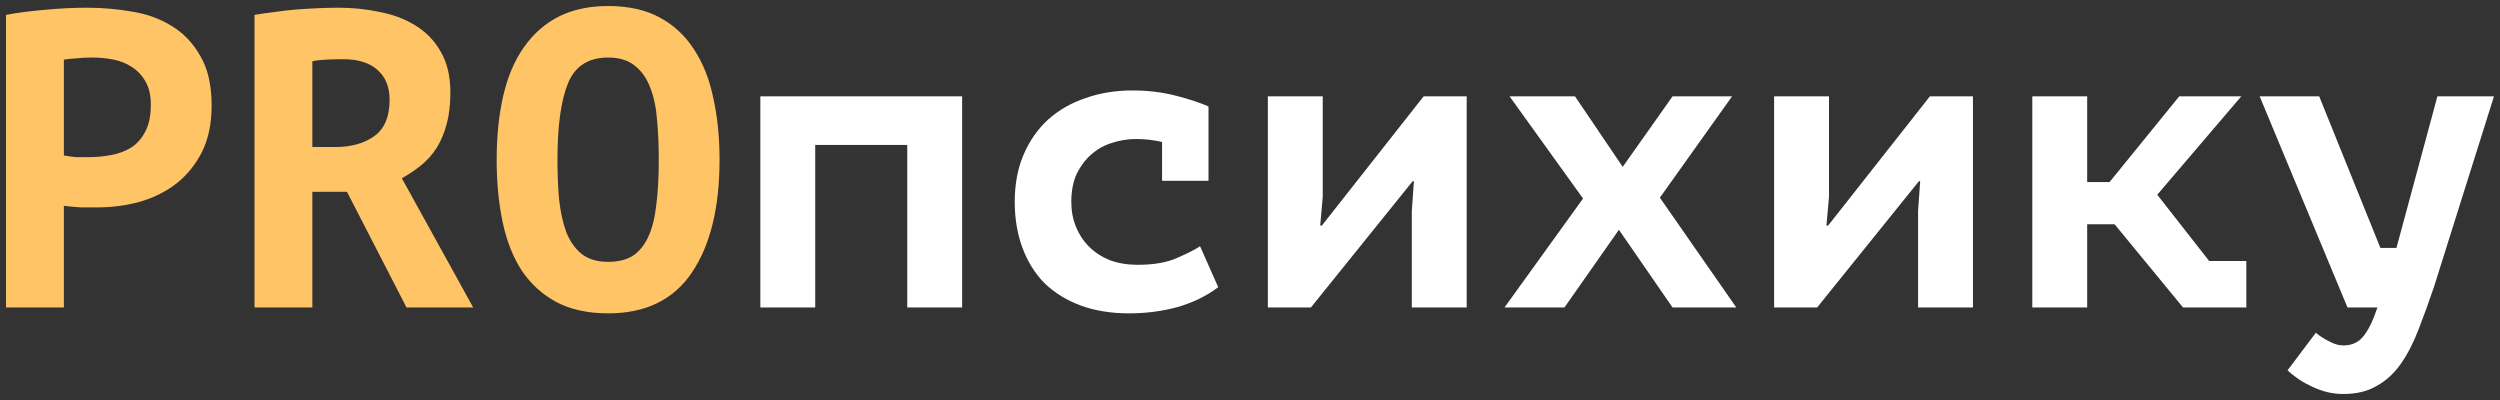 <?xml version="1.0" encoding="UTF-8"?> <svg xmlns="http://www.w3.org/2000/svg" viewBox="6026.691 4674.827 414.544 66.33"><rect x="6026.691" y="4674.827" width="414.544" height="66.33" fill="#333333" stroke="none"/><path fill="#FFC466" fill-opacity="1" stroke="" stroke-opacity="1" stroke-width="1" fill-rule="evenodd" id="tSvga913ae83d7" d="M 6027.691 4677.296 C 6029.651 4676.923 6031.797 4676.643 6034.131 4676.456 C 6036.511 4676.223 6038.868 4676.106 6041.201 4676.106 C 6043.628 4676.106 6046.054 4676.316 6048.481 4676.736 C 6050.954 4677.11 6053.171 4677.903 6055.131 4679.116 C 6057.091 4680.283 6058.678 4681.94 6059.891 4684.086 C 6061.151 4686.186 6061.781 4688.94 6061.781 4692.346 C 6061.781 4695.333 6061.244 4697.9 6060.171 4700.046 C 6059.098 4702.146 6057.674 4703.896 6055.901 4705.296 C 6054.128 4706.65 6052.098 4707.653 6049.811 4708.306 C 6047.571 4708.913 6045.238 4709.216 6042.811 4709.216 C 6042.578 4709.216 6042.204 4709.216 6041.691 4709.216 C 6041.178 4709.216 6040.641 4709.216 6040.081 4709.216 C 6039.521 4709.17 6038.961 4709.123 6038.401 4709.076 C 6037.888 4709.03 6037.514 4708.983 6037.281 4708.936 C 6037.281 4725.806 6037.281 4725.806 6037.281 4725.806 C 6037.281 4725.806 6027.691 4725.806 6027.691 4725.806 C 6027.691 4725.806 6027.691 4677.296 6027.691 4677.296 M 6041.971 4684.366 C 6041.038 4684.366 6040.151 4684.413 6039.311 4684.506 C 6038.471 4684.553 6037.794 4684.623 6037.281 4684.716 C 6037.281 4700.606 6037.281 4700.606 6037.281 4700.606 C 6037.467 4700.653 6037.748 4700.7 6038.121 4700.746 C 6038.494 4700.793 6038.891 4700.84 6039.311 4700.886 C 6039.731 4700.886 6040.128 4700.886 6040.501 4700.886 C 6040.921 4700.886 6041.224 4700.886 6041.411 4700.886 C 6042.671 4700.886 6043.908 4700.77 6045.121 4700.536 C 6046.381 4700.303 6047.501 4699.883 6048.481 4699.276 C 6049.461 4698.623 6050.231 4697.736 6050.791 4696.616 C 6051.398 4695.496 6051.701 4694.026 6051.701 4692.206 C 6051.701 4690.666 6051.421 4689.406 6050.861 4688.426 C 6050.301 4687.4 6049.554 4686.583 6048.621 4685.976 C 6047.734 4685.37 6046.708 4684.95 6045.541 4684.716 C 6044.374 4684.483 6043.184 4684.366 6041.971 4684.366Z M 6068.894 4677.296 C 6069.967 4677.11 6071.11 4676.946 6072.324 4676.806 C 6073.584 4676.62 6074.82 4676.48 6076.034 4676.386 C 6077.294 4676.293 6078.507 4676.223 6079.674 4676.176 C 6080.84 4676.13 6081.914 4676.106 6082.894 4676.106 C 6085.18 4676.106 6087.42 4676.34 6089.614 4676.806 C 6091.854 4677.226 6093.837 4677.973 6095.564 4679.046 C 6097.337 4680.12 6098.737 4681.566 6099.764 4683.386 C 6100.837 4685.206 6101.374 4687.47 6101.374 4690.176 C 6101.374 4692.183 6101.164 4693.933 6100.744 4695.426 C 6100.37 4696.873 6099.834 4698.156 6099.134 4699.276 C 6098.434 4700.396 6097.57 4701.376 6096.544 4702.216 C 6095.564 4703.01 6094.49 4703.733 6093.324 4704.386 C 6105.154 4725.806 6105.154 4725.806 6105.154 4725.806 C 6105.154 4725.806 6094.094 4725.806 6094.094 4725.806 C 6094.094 4725.806 6084.224 4706.626 6084.224 4706.626 C 6084.224 4706.626 6078.484 4706.626 6078.484 4706.626 C 6078.484 4706.626 6078.484 4725.806 6078.484 4725.806 C 6078.484 4725.806 6068.894 4725.806 6068.894 4725.806 C 6068.894 4725.806 6068.894 4677.296 6068.894 4677.296 M 6083.594 4684.646 C 6082.614 4684.646 6081.634 4684.67 6080.654 4684.716 C 6079.72 4684.763 6078.997 4684.856 6078.484 4684.996 C 6078.484 4699.206 6078.484 4699.206 6078.484 4699.206 C 6078.484 4699.206 6082.264 4699.206 6082.264 4699.206 C 6084.924 4699.206 6087.094 4698.6 6088.774 4697.386 C 6090.454 4696.173 6091.294 4694.166 6091.294 4691.366 C 6091.294 4689.266 6090.64 4687.633 6089.334 4686.466 C 6088.027 4685.253 6086.114 4684.646 6083.594 4684.646Z M 6109.046 4701.306 C 6109.046 4697.34 6109.419 4693.77 6110.166 4690.596 C 6110.913 4687.423 6112.056 4684.763 6113.596 4682.616 C 6115.136 4680.423 6117.049 4678.743 6119.336 4677.576 C 6121.669 4676.41 6124.399 4675.826 6127.526 4675.826 C 6130.886 4675.826 6133.733 4676.456 6136.066 4677.716 C 6138.4 4678.976 6140.29 4680.726 6141.736 4682.966 C 6143.23 4685.206 6144.303 4687.89 6144.956 4691.016 C 6145.656 4694.143 6146.006 4697.573 6146.006 4701.306 C 6146.006 4709.286 6144.466 4715.54 6141.386 4720.066 C 6138.353 4724.546 6133.733 4726.786 6127.526 4726.786 C 6124.166 4726.786 6121.296 4726.156 6118.916 4724.896 C 6116.583 4723.636 6114.669 4721.886 6113.176 4719.646 C 6111.729 4717.406 6110.679 4714.723 6110.026 4711.596 C 6109.373 4708.47 6109.046 4705.04 6109.046 4701.306Z M 6119.126 4701.306 C 6119.126 4703.686 6119.219 4705.903 6119.406 4707.956 C 6119.639 4710.01 6120.036 4711.806 6120.596 4713.346 C 6121.203 4714.84 6122.043 4716.03 6123.116 4716.916 C 6124.236 4717.803 6125.706 4718.246 6127.526 4718.246 C 6129.16 4718.246 6130.513 4717.92 6131.586 4717.266 C 6132.66 4716.566 6133.523 4715.516 6134.176 4714.116 C 6134.83 4712.716 6135.273 4710.966 6135.506 4708.866 C 6135.786 4706.72 6135.926 4704.2 6135.926 4701.306 C 6135.926 4699.02 6135.833 4696.85 6135.646 4694.796 C 6135.506 4692.743 6135.133 4690.946 6134.526 4689.406 C 6133.966 4687.866 6133.126 4686.653 6132.006 4685.766 C 6130.886 4684.833 6129.393 4684.366 6127.526 4684.366 C 6124.259 4684.366 6122.043 4685.79 6120.876 4688.636 C 6119.709 4691.483 6119.126 4695.706 6119.126 4701.306Z"></path><path fill="white" fill-opacity="1" stroke="" stroke-opacity="1" stroke-width="1" fill-rule="evenodd" id="tSvg48a5177dd0" d="M 6177.129 4698.856 C 6161.869 4698.856 6161.869 4698.856 6161.869 4698.856 C 6161.869 4698.856 6161.869 4725.806 6161.869 4725.806 C 6161.869 4725.806 6152.769 4725.806 6152.769 4725.806 C 6152.769 4725.806 6152.769 4690.806 6152.769 4690.806 C 6152.769 4690.806 6186.229 4690.806 6186.229 4690.806 C 6186.229 4690.806 6186.229 4725.806 6186.229 4725.806 C 6186.229 4725.806 6177.129 4725.806 6177.129 4725.806 C 6177.129 4725.806 6177.129 4698.856 6177.129 4698.856 M 6228.692 4722.446 C 6226.778 4723.893 6224.538 4724.99 6221.972 4725.736 C 6219.405 4726.436 6216.722 4726.786 6213.922 4726.786 C 6210.888 4726.786 6208.182 4726.343 6205.802 4725.456 C 6203.468 4724.57 6201.485 4723.333 6199.852 4721.746 C 6198.265 4720.113 6197.052 4718.153 6196.212 4715.866 C 6195.372 4713.58 6194.952 4711.06 6194.952 4708.306 C 6194.952 4705.366 6195.442 4702.753 6196.422 4700.466 C 6197.402 4698.18 6198.755 4696.243 6200.482 4694.656 C 6202.255 4693.07 6204.332 4691.88 6206.712 4691.086 C 6209.092 4690.246 6211.682 4689.826 6214.482 4689.826 C 6217.095 4689.826 6219.545 4690.13 6221.832 4690.736 C 6224.118 4691.343 6225.868 4691.926 6227.082 4692.486 C 6227.082 4704.806 6227.082 4704.806 6227.082 4704.806 C 6227.082 4704.806 6219.382 4704.806 6219.382 4704.806 C 6219.382 4704.806 6219.382 4698.366 6219.382 4698.366 C 6217.935 4698.04 6216.488 4697.876 6215.042 4697.876 C 6213.735 4697.876 6212.428 4698.086 6211.122 4698.506 C 6209.862 4698.88 6208.718 4699.51 6207.692 4700.396 C 6206.712 4701.236 6205.895 4702.31 6205.242 4703.616 C 6204.635 4704.923 6204.332 4706.486 6204.332 4708.306 C 6204.332 4709.8 6204.588 4711.176 6205.102 4712.436 C 6205.615 4713.696 6206.338 4714.793 6207.272 4715.726 C 6208.205 4716.66 6209.348 4717.406 6210.702 4717.966 C 6212.102 4718.48 6213.642 4718.736 6215.322 4718.736 C 6217.982 4718.736 6220.152 4718.363 6221.832 4717.616 C 6223.558 4716.87 6224.842 4716.216 6225.682 4715.656 C 6228.692 4722.446 6228.692 4722.446 6228.692 4722.446 M 6260.794 4709.846 C 6261.144 4704.876 6261.144 4704.876 6261.144 4704.876 C 6261.144 4704.876 6260.934 4704.876 6260.934 4704.876 C 6260.934 4704.876 6244.064 4725.806 6244.064 4725.806 C 6244.064 4725.806 6236.924 4725.806 6236.924 4725.806 C 6236.924 4725.806 6236.924 4690.806 6236.924 4690.806 C 6236.924 4690.806 6246.024 4690.806 6246.024 4690.806 C 6246.024 4690.806 6246.024 4707.466 6246.024 4707.466 C 6246.024 4707.466 6245.604 4712.226 6245.604 4712.226 C 6245.604 4712.226 6245.884 4712.226 6245.884 4712.226 C 6245.884 4712.226 6262.754 4690.806 6262.754 4690.806 C 6262.754 4690.806 6269.894 4690.806 6269.894 4690.806 C 6269.894 4690.806 6269.894 4725.806 6269.894 4725.806 C 6269.894 4725.806 6260.794 4725.806 6260.794 4725.806 C 6260.794 4725.806 6260.794 4709.846 6260.794 4709.846 M 6289.187 4707.746 C 6277.007 4690.806 6277.007 4690.806 6277.007 4690.806 C 6277.007 4690.806 6287.857 4690.806 6287.857 4690.806 C 6287.857 4690.806 6295.767 4702.496 6295.767 4702.496 C 6295.767 4702.496 6304.027 4690.806 6304.027 4690.806 C 6304.027 4690.806 6313.897 4690.806 6313.897 4690.806 C 6313.897 4690.806 6301.927 4707.606 6301.927 4707.606 C 6301.927 4707.606 6314.597 4725.806 6314.597 4725.806 C 6314.597 4725.806 6304.027 4725.806 6304.027 4725.806 C 6304.027 4725.806 6295.137 4712.926 6295.137 4712.926 C 6295.137 4712.926 6286.107 4725.806 6286.107 4725.806 C 6286.107 4725.806 6276.167 4725.806 6276.167 4725.806 C 6276.167 4725.806 6289.187 4707.746 6289.187 4707.746 M 6344.74 4709.846 C 6345.09 4704.876 6345.09 4704.876 6345.09 4704.876 C 6345.09 4704.876 6344.88 4704.876 6344.88 4704.876 C 6344.88 4704.876 6328.01 4725.806 6328.01 4725.806 C 6328.01 4725.806 6320.87 4725.806 6320.87 4725.806 C 6320.87 4725.806 6320.87 4690.806 6320.87 4690.806 C 6320.87 4690.806 6329.97 4690.806 6329.97 4690.806 C 6329.97 4690.806 6329.97 4707.466 6329.97 4707.466 C 6329.97 4707.466 6329.55 4712.226 6329.55 4712.226 C 6329.55 4712.226 6329.83 4712.226 6329.83 4712.226 C 6329.83 4712.226 6346.7 4690.806 6346.7 4690.806 C 6346.7 4690.806 6353.84 4690.806 6353.84 4690.806 C 6353.84 4690.806 6353.84 4725.806 6353.84 4725.806 C 6353.84 4725.806 6344.74 4725.806 6344.74 4725.806 C 6344.74 4725.806 6344.74 4709.846 6344.74 4709.846 M 6377.332 4712.016 C 6372.782 4712.016 6372.782 4712.016 6372.782 4712.016 C 6372.782 4712.016 6372.782 4725.806 6372.782 4725.806 C 6372.782 4725.806 6363.682 4725.806 6363.682 4725.806 C 6363.682 4725.806 6363.682 4690.806 6363.682 4690.806 C 6363.682 4690.806 6372.782 4690.806 6372.782 4690.806 C 6372.782 4690.806 6372.782 4705.016 6372.782 4705.016 C 6372.782 4705.016 6376.492 4705.016 6376.492 4705.016 C 6376.492 4705.016 6388.042 4690.806 6388.042 4690.806 C 6388.042 4690.806 6398.332 4690.806 6398.332 4690.806 C 6398.332 4690.806 6384.402 4707.116 6384.402 4707.116 C 6384.402 4707.116 6393.012 4718.106 6393.012 4718.106 C 6393.012 4718.106 6399.172 4718.106 6399.172 4718.106 C 6399.172 4718.106 6399.172 4725.806 6399.172 4725.806 C 6399.172 4725.806 6388.672 4725.806 6388.672 4725.806 C 6388.672 4725.806 6377.332 4712.016 6377.332 4712.016 M 6421.405 4715.936 C 6424.065 4715.936 6424.065 4715.936 6424.065 4715.936 C 6424.065 4715.936 6430.855 4690.806 6430.855 4690.806 C 6430.855 4690.806 6440.235 4690.806 6440.235 4690.806 C 6440.235 4690.806 6430.295 4722.376 6430.295 4722.376 C 6429.408 4724.99 6428.545 4727.37 6427.705 4729.516 C 6426.865 4731.71 6425.885 4733.6 6424.765 4735.186 C 6423.645 4736.773 6422.315 4737.986 6420.775 4738.826 C 6419.282 4739.713 6417.438 4740.156 6415.245 4740.156 C 6414.172 4740.156 6413.145 4740.016 6412.165 4739.736 C 6411.232 4739.456 6410.368 4739.106 6409.575 4738.686 C 6408.782 4738.313 6408.082 4737.893 6407.475 4737.426 C 6406.868 4737.006 6406.378 4736.61 6406.005 4736.236 C 6410.695 4730.006 6410.695 4730.006 6410.695 4730.006 C 6411.302 4730.52 6412.025 4730.986 6412.865 4731.406 C 6413.705 4731.873 6414.498 4732.106 6415.245 4732.106 C 6416.645 4732.106 6417.742 4731.616 6418.535 4730.636 C 6419.375 4729.656 6420.168 4728.046 6420.915 4725.806 C 6415.945 4725.806 6415.945 4725.806 6415.945 4725.806 C 6415.945 4725.806 6401.385 4690.806 6401.385 4690.806 C 6401.385 4690.806 6411.255 4690.806 6411.255 4690.806 C 6411.255 4690.806 6421.405 4715.936 6421.405 4715.936"></path><defs> </defs></svg> 